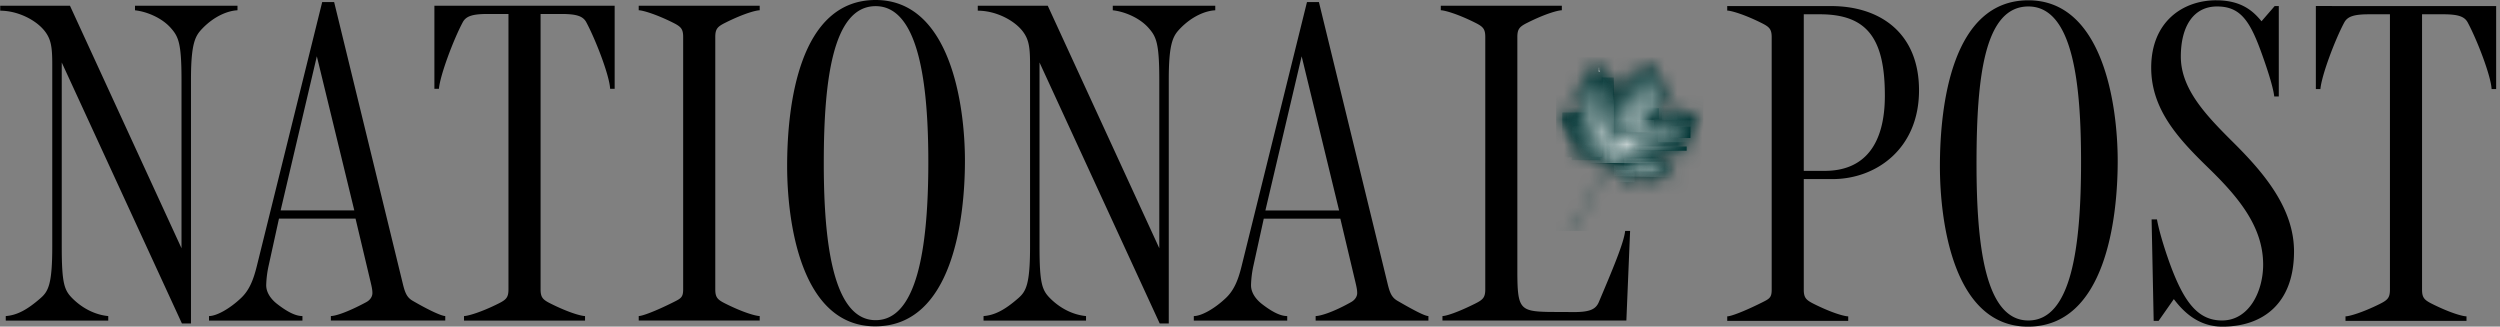 <svg xmlns="http://www.w3.org/2000/svg" width="199" height="26" fill="none" viewBox="0 0 199 26">
  <rect x="0" y="0" width="199" height="26" fill="#808080" stroke="none"/>
  <g clip-path="url(#national-post-a)">
    <path fill="currentColor" d="M198.694.483V7.09h-.362c-.065-1.113-1.18-3.957-1.901-5.3-.262-.49-.786-.654-1.998-.654h-1.638v21.918c0 .654.189.83.82 1.145 1.506.752 2.455.982 2.718.982v.36h-9.631v-.36c.293 0 1.341-.296 2.72-.982.63-.315.817-.49.817-1.145V1.137h-1.637c-1.211 0-1.735.164-1.999.654-.722 1.343-1.801 4.187-1.899 5.3h-.362V.48l14.352.002ZM176.412.024c2.065 0 2.981.916 3.605 1.669l1.048-1.211h.327V7.68h-.362c-.098-.884-.745-2.75-1.147-3.828-.883-2.355-1.67-3.337-3.407-3.337-1.866 0-2.882 1.57-2.882 3.99 0 2.586 2.009 4.68 4.182 6.838 2.437 2.421 4.828 5.235 4.828 8.67 0 4.188-2.523 5.987-5.7 5.987-1.966 0-3.147-1.243-3.867-2.191l-1.212 1.732h-.392l-.165-8.078h.427c.196 1.11.795 2.956 1.238 4.084 1.03 2.618 2.103 3.963 3.939 3.963 2.162 0 3.275-2.322 3.275-4.45 0-3.01-1.965-5.365-4.32-7.656-2.333-2.269-4.591-4.626-4.591-8.014 0-3.665 2.521-5.367 5.176-5.367v.001Zm-14.953 0c5.93 0 7.11 8.31 7.11 12.79 0 4.615-.983 13.186-7.14 13.186-5.966 0-7.012-8.408-7.012-12.759 0-4.842.95-13.217 7.042-13.217Zm0 .491c-3.502 0-4.115 5.643-4.128 12.327v.203c0 6.509.69 12.465 4.128 12.465 3.408 0 4.193-5.793 4.193-12.597 0-5.953-.557-12.398-4.193-12.398ZM145.745.483c3.929 0 7.009 2.159 7.009 6.706 0 4.678-3.44 7.066-6.879 7.066h-2.295v8.8c0 .654.188.83.819 1.145 1.507.752 2.458.982 2.719.982v.36h-9.631v-.36c.296 0 1.341-.393 2.719-1.08.632-.316.82-.392.82-1.047V2.97c0-.658-.188-.83-.82-1.145-1.376-.687-2.423-.982-2.719-.982v-.36h8.258Zm-.886.654h-1.279V13.6h1.67c3.18 0 4.785-2.126 4.785-5.986 0-4.514-1.377-6.477-5.176-6.477Zm-20.537-.68v.361c-.264 0-1.216.23-2.721.982-.632.314-.82.49-.82 1.145v18.758c.009 2.876.217 3.083 2.524 3.128l1.7.008c1.506.03 2.002-.186 2.262-.794 1.077-2.551 1.996-4.711 2.094-5.66h.395l-.297 7.132H114.82v-.36c.294 0 1.212-.294 2.588-.982.631-.314.82-.489.82-1.144V2.944c0-.655-.189-.83-.82-1.145-1.376-.688-2.424-.982-2.721-.982v-.36h9.635ZM104.986.164l5.473 22.442c.18.743.342 1.086.785 1.342 1.409.818 2.196 1.21 2.458 1.21v.36h-8.977v-.36c.327 0 1.31-.26 2.816-1.106.332-.186.492-.462.492-.724 0-.262-.063-.532-.13-.82l-1.212-5.104h-6.095l-.82 3.73a8.155 8.155 0 0 0-.195 1.572c0 .555.342 1.086.883 1.504.885.683 1.509.949 1.999.949v.36h-7.436v-.36c.59 0 1.63-.562 2.554-1.44.657-.622.982-1.448 1.246-2.518L104.036.163h.95Zm-1.374 4.318-2.886 12.269h5.866l-2.98-12.269ZM83.402.458l8.878 19.301V6.38c0-2.96-.24-3.458-.852-4.154-.72-.817-1.934-1.31-2.851-1.407v-.36h8.158v.36c-.753.034-1.834.459-2.784 1.44a4.036 4.036 0 0 0-.107.113l-.051.057c-.465.532-.749 1.22-.759 3.778v19.54h-.722L82.746 4.974v14.623c0 2.96.196 3.5.851 4.154.787.787 1.803 1.31 2.851 1.408v.36H78.29v-.36c.884-.065 1.704-.491 2.784-1.44.611-.537.918-1.129.918-4.089V5.103c0-1.374-.102-1.983-.588-2.616C80.748 1.635 79.306.852 77.83.85V.458h5.57ZM69.7 0c5.93 0 7.109 8.31 7.109 12.79 0 4.613-.983 13.186-7.142 13.186-5.963 0-7.011-8.408-7.011-12.759C62.657 8.374 63.607 0 69.7 0Zm0 .49c-3.47 0-4.115 6.125-4.127 12.341v.554l.003.366.004.366.007.366c.113 5.602.948 11.002 4.113 11.002 3.306 0 4.144-5.787 4.192-12.016l.002-.386v-.194c0-.237 0-.476-.003-.715l-.005-.36C73.802 6.186 72.996.49 69.701.49ZM60.472.458v.36c-.262 0-1.211.229-2.718.982-.632.314-.818.49-.818 1.145V23.03c0 .655.186.83.818 1.144 1.507.752 2.456.983 2.718.983v.36h-9.63v-.36c.293 0 1.341-.392 2.718-1.08.632-.316.82-.392.82-1.047V2.944c0-.655-.188-.83-.82-1.145-1.377-.687-2.425-.982-2.719-.982v-.36h9.631Zm-11.545 0v6.608h-.36c-.065-1.112-1.178-3.956-1.9-5.299-.264-.49-.788-.655-2-.655H43.03v21.92c0 .654.187.83.819 1.143 1.506.752 2.457.983 2.72.983v.36h-9.634v-.36c.296 0 1.344-.295 2.72-.983.633-.314.819-.489.819-1.144V1.112h-1.637c-1.213 0-1.736.165-2 .655-.72 1.343-1.801 4.188-1.899 5.3h-.36V.456h14.348ZM26.597.163l5.472 22.442c.18.743.342 1.086.787 1.342 1.409.818 2.325 1.21 2.587 1.21v.36h-9.106v-.36c.327 0 1.244-.26 2.817-1.106.335-.181.49-.462.49-.724 0-.262-.062-.532-.13-.82l-1.213-5.104h-6.095l-.819 3.73a8.07 8.07 0 0 0-.197 1.572c0 .555.344 1.086.887 1.504.883.683 1.506.949 1.997.949v.36h-7.437v-.36c.59 0 1.63-.562 2.555-1.44.657-.622.98-1.448 1.246-2.518L25.647.163h.949ZM25.22 4.481 22.338 16.75h5.865L25.22 4.48ZM5.57.458l8.878 19.301V6.38c0-2.96-.24-3.458-.852-4.153-.72-.817-1.934-1.31-2.85-1.407V.458h8.158v.36c-.753.033-1.836.458-2.785 1.44-.556.574-.906 1.11-.917 3.948v19.54h-.722L4.915 4.974v14.623c0 2.959.195 3.498.851 4.154.787.787 1.802 1.31 2.851 1.408v.36H.458v-.36c.884-.065 1.704-.491 2.785-1.44.612-.537.917-1.129.917-4.09V5.103c0-1.374-.102-1.983-.59-2.616C2.92 1.639 1.488.858.018.85V.458H5.57Z"/>
    <mask id="national-post-b" width="13" height="15" x="123" y="4" maskUnits="userSpaceOnUse" style="mask-type:alpha">
      <path fill="#fff" d="M126.956 4.56a.306.306 0 0 0 .053.152c.244.334.262.444.262.444s.082.288.278.404c.196.117.382.38.382.38.211.328.387 0 .433-.1l.009-.02.003-.008c.079.842.326 1.235.326 1.235-.141.142-.13.283-.13.283-.01.465.242.242.46-.01l.045-.054c.081-.096.153-.19.202-.248.186-.216.074-.38.074-.38.304-.206.223-1.035.223-1.035l.301.314c.158.16.399.008.451-.195.051-.202.173-.377.173-.377.134.304.748.084.748.084.275-.109.395-.539.395-.539l.018-.14c.141.227.153.522.153.522.058.652.554.888.554.888s-.279.024-.113.279c.165.254.234.513.234.513.149.527.469.368.469.368-.037.203-.285.449-.584.81-.298.361-.179.738-.179.738-.19.064-.215.254-.215.254-.079.9.706-.139.815-.316.11-.176.448-.374.448-.374-.076.087-.212.582.179.39.392-.192.79.062.79.062s.544.28.912.12c.369-.163.5-.063.5-.063-.129.034-.486.504-.763 1.08-.278.577.008.52.008.52s.036.117-.393.367c-.43.25-.328.752-.025.905.299.154.479.395.479.395-.182-.13-.617-.133-.885-.043-.134.045-.324.052-.536.053h-.186a4.96 4.96 0 0 0-.473.016c-.431.043-.673.368-.398.64.279.27.414.476.442.685.029.21.178.256.178.256.371.192.525.418.525.418-.443-.219-1.112-.023-1.619-.054-.506-.031-.499.664-.499.664-.199-.325-.536-.58-.767-.794-.228-.214-.801-.063-.424.355.33.369.357.632.359.693v.013s-.129-.345-.992-.58c-.86-.235-1.493-1.398-1.493-1.398-.6.351-1.038 1.72-1.084 1.867l-.004.013c-.251.87-1.073 2.041-1.191 2.164-.118.123-.427.516-.529.848-.102.332-.336.418-.336.418-.321-.088-.115-.37-.115-.37.491-.278 1.743-1.978 2.017-3.126.274-1.15 1.084-2.001 1.084-2.001s-.45.167-.747-.099c-.281-.252-.408-.227-.421-.223 0 0-.551-.04-1.002-.3-.451-.26-.898-.106-.898-.106s.302-.341.558-.358c.255-.018.416-.47.267-.53a1.733 1.733 0 0 1-.51-.359c-.129-.138-.547-.315-.547-.315.183-.117.221-.7-.261-1.156-.479-.455-.592-.94-.592-.94s.432.279.61.288a1 1 0 0 1 .358.103c.188-.083.374-.007.374-.007.26.103.58-.055.58-.055.106-.051.208-.297.017-.567-.172-.243-.187-.596-.188-.664v-.012c-.01-.434-.447-.926-.447-.926.345.276.619.167.619.167.471-.127.351-.586.3-.731l-.01-.028-.007-.017c.339-.037.66-.603.725-.963.066-.362.173-.586.173-.586Z"/>
    </mask>
    <g mask="url(#national-post-b)">
      <path fill="#currentColor" d="M127.257 5.607h.037v-.225h-.037v.225Z"/>
      <path fill="#033" d="M127.257 5.72h.075v-.15h-.075v.15Zm.226 5.112h.978V6.17h-.978v4.662Z"/>
      <path fill="#033" d="M124.358 12.523h3.163v-3.57h-3.163v3.57Z"/>
      <path fill="#033" d="M125.112 12.75h2.296v-2.707h-2.296v2.707Z"/>
      <path fill="#033" d="M125.79 12.186h.902v-.376h-.902v.376Z"/>
    </g>
    <mask id="national-post-c" width="4" height="2" x="129" y="9" maskUnits="userSpaceOnUse" style="mask-type:alpha">
      <path fill="#fff" d="M132.012 9.54c-.35.29-.64.578-1.063.743-.53.208-1.114.33-1.616.643-.012.007-.054.018-.028 0 .394-.274.832-.402 1.253-.574.217-.087.457-.148.665-.255.29-.145.523-.365.785-.556.001 0 .006-.003.004-.001Z"/>
    </mask>
    <g mask="url(#national-post-c)">
      <path fill="#033" d="M129.29 10.945h2.748V9.517h-2.748v1.428Z"/>
    </g>
    <mask id="national-post-d" width="3" height="2" x="129" y="9" maskUnits="userSpaceOnUse" style="mask-type:alpha">
      <path fill="#fff" d="M131.678 9.573c-.244.265-.592.44-.932.55-.399.129-.859.2-1.212.43-.022.013-.101-.001-.07-.037.284-.298.66-.381 1.045-.479.393-.098.833-.226 1.162-.464.001-.002.007 0 .007 0Z"/>
    </mask>
    <g mask="url(#national-post-d)">
      <path fill="#033" d="M129.44 10.569h2.259V9.555h-2.259v1.015-.001Z"/>
    </g>
    <mask id="national-post-e" width="2" height="2" x="132" y="8" maskUnits="userSpaceOnUse" style="mask-type:alpha">
      <path fill="#fff" d="M133.523 8.956c-.287.306-.769.407-1.131.587-.018.01-.08-.002-.047-.026.36-.258.79-.353 1.176-.561h.002Z"/>
    </mask>
    <g mask="url(#national-post-e)">
      <path fill="#033" d="M132.339 9.555h1.205V8.95h-1.205v.604Z"/>
    </g>
    <mask id="f" width="2" height="1" x="133" y="10" maskUnits="userSpaceOnUse" style="mask-type:alpha">
      <path fill="#fff" d="M134.544 10.087a9.213 9.213 0 0 1-1.044.701c.199-.019.395.013.595.05.037.006-.003.03-.023.029-.253-.02-.495-.047-.741.018l-.132.038-.036.009c-.126.03-.221.044.126-.102.448-.19.833-.5 1.254-.743h.001Z"/>
    </mask>
    <g mask="url(#national-post-f)">
      <path fill="#033" d="M133.017 10.983h1.543v-.903h-1.543v.903Z"/>
    </g>
    <mask id="national-post-g" width="2" height="2" x="131" y="7" maskUnits="userSpaceOnUse" style="mask-type:alpha">
      <path fill="#fff" d="M132.364 7.136s.006.002.001.002c-.242.038-.408.52-.494.705-.11.236-.204.49-.347.709-.006.008-.041.006-.037-.002.171-.3.28-.632.446-.936.089-.158.221-.453.431-.478Z"/>
    </mask>
    <g mask="url(#national-post-g)">
      <path fill="#033" d="M131.473 8.577h.903V7.109h-.903v1.468Z"/>
    </g>
    <mask id="h" width="2" height="2" x="131" y="8" maskUnits="userSpaceOnUse" style="mask-type:alpha">
      <path fill="#fff" d="M132.009 8.636c.006 0 0 .003-.003.004-.173.053-.347.36-.477.485a1.68 1.68 0 0 1-.445.317c-.014.006-.04.003-.016-.01.294-.167.526-.41.746-.665a.345.345 0 0 1 .195-.131Z"/>
    </mask>
    <g mask="url(#national-post-h)">
      <path fill="#033" d="M131.059 9.479h.979v-.864h-.979v.864Z"/>
    </g>
    <mask id="national-post-i" width="2" height="2" x="127" y="6" maskUnits="userSpaceOnUse" style="mask-type:alpha">
      <path fill="#fff" d="M127.616 6.023c-.035.346.395.74.523 1.01.132.284.218.579.237.917.002.029-.02.074-.029.028-.082-.596-.35-1.09-.648-1.557a.525.525 0 0 1-.087-.403c.002-.01.004 0 .004.005Z"/>
    </mask>
    <g mask="url(#national-post-i)">
      <path fill="#033" d="M127.596 8.014h.791V5.982h-.791v2.032Z"/>
    </g>
    <mask id="j" width="5" height="1" x="130" y="11" maskUnits="userSpaceOnUse" style="mask-type:alpha">
      <path fill="#fff" d="m132.01 11.758.921.098c.433.048.877.112 1.296-.046.008-.004.01 0 0 .004-.578.236-1.22.175-1.829.137-.364-.021-.728-.073-1.093-.083-.361-.01-.709.037-1.065.09-.047.008-.078-.044-.029-.07.546-.288 1.208-.192 1.799-.13Z"/>
    </mask>
    <g mask="url(#national-post-j)">
      <path fill="#033" d="M130.155 11.998h4.103v-.338h-4.103v.338Z"/>
    </g>
    <mask id="national-post-k" width="4" height="1" x="129" y="12" maskUnits="userSpaceOnUse" style="mask-type:alpha">
      <path fill="#fff" d="M131.366 12.16c.395.053.777.008 1.162-.066-.133.03-.265.065-.386.086a4.081 4.081 0 0 1-.886.033 2.78 2.78 0 0 0-1.084.126c-.295.094-.584.207-.892.25-.043.006-.057-.033-.018-.052a4.302 4.302 0 0 1 1.185-.418c.314-.064.606 0 .919.04v.001Z"/>
    </mask>
    <g mask="url(#national-post-k)">
      <path fill="#033" d="M129.215 12.6h3.313v-.527h-3.313v.527Z"/>
    </g>
    <mask id="national-post-l" width="12" height="10" x="124" y="4" maskUnits="userSpaceOnUse" style="mask-type:alpha">
      <path fill="#fff" d="M127.027 4.999c.045.701.087 1.411.272 2.093.177.669.322 1.343.384 2.033.031.365.041.728.094 1.089.017.134.037.266.056.4a.759.759 0 0 1 .048.079l.046.09c-.034-.265-.071-.53-.094-.793-.029-.338-.033-.678-.067-1.015-.069-.692-.231-1.352-.398-2.024a9.49 9.49 0 0 1-.252-1.799c0-.002.005-.003.005-.003a9.59 9.59 0 0 0 .31 1.936c.182.668.325 1.343.385 2.033.031.364.041.727.094 1.09.035.253.075.506.11.76.075.159.142.32.195.486a3.905 3.905 0 0 0-.036-.404c-.031-.23-.07-.456-.067-.69l.002-.152a4.516 4.516 0 0 1-.12-.394 2.596 2.596 0 0 1-.038-.747c.041-.629-.138-1.324-.342-1.914-.1-.284-.215-.57-.262-.869-.031-.195-.042-.392-.053-.586.014.222.044.446.091.661.038.174.092.343.149.511l.118.334.056.17c.17.544.292 1.136.331 1.704.016.239.038.478.068.715l-.001-.052-.003-.053c.014.082.022.164.024.246.043.282.141.548.19.829.07.386.095.775.107 1.166.041-.311.058-.61.115-.921.074-.398.093-.765.085-1.167-.015-.675.077-1.356.141-2.027 0-.002.005-.002.005-.001-.01.215.047.41.063.622.013.175.01.35-.008.524-.038.363-.089.721-.108 1.085a6.239 6.239 0 0 1-.117.882c-.072.358-.085.842-.16 1.204.067-.209.128-.42.209-.626l.029-.067c.003-.013.004-.024.008-.034.023-.32.14-.706.204-1.014.071-.32.089-.65.054-.976-.061-.577-.049-1.135.114-1.695l.005-.002c-.084.295-.137.6-.139.908-.002.333.054.652.082.983.042.473-.077.965-.194 1.433.071-.167.157-.356.233-.534l.001-.009.026-.057a2.61 2.61 0 0 0 .127-.351c.068-.298-.01-.572-.042-.867-.071-.65.01-1.265.127-1.902h.011c-.148.61-.148 1.283-.084 1.905l.011.1.029-.129c.032-.13.073-.267.116-.403l.046-.135c.064-.471.047-.963.213-1.408.194-.532.557-.983.876-1.446-.286.465-.626.917-.796 1.444-.121.376-.147.77-.207 1.158.028-.073.053-.146.08-.214.128-.352.246-.707.411-1.044.236-.49.506-1.107.967-1.423.002 0 .01-.003.005 0-.35.26-.537.684-.723 1.068-.124.264-.242.532-.353.802-.142.336-.256.894-.371 1.4.239-.52.543-1.01.737-1.55.119-.333.217-.67.401-.977.169-.28.353-.55.507-.84h.003c-.132.315-.333.594-.487.9-.158.316-.237.656-.36.985a8.132 8.132 0 0 1-.455.95l-.202.372c-.067.125-.133.249-.195.374-.045.2-.104.398-.177.59-.002.005-.006-.009-.013-.033l.001.065c0 .065-.004.13-.017.195l-.015.065-.047.149c.035-.046.074-.09.115-.13.103-.348.202-.703.355-1.024.199-.422.5-.778.688-1.207.351-.802.581-1.67 1.097-2.39h.008c-.503.742-.617 1.628-.955 2.442-.172.42-.422.77-.684 1.137-.194.27-.308.583-.416.897l.11-.191c.223-.38.47-.738.745-1.082l.14-.17c.02-.037.039-.075.061-.112a7.22 7.22 0 0 0 .703-1.66c.144-.514.26-1.026.548-1.48.001-.003.01 0 .009 0-.307.452-.353 1.035-.461 1.556a5.444 5.444 0 0 1-.606 1.586c-.155.27-.284.552-.449.815a3.34 3.34 0 0 1-.235.321l-.074.126c.032-.021-.026.08.005.058.232-.339.552-.799.764-1.152.208-.344.457-.69.599-1.068a4.55 4.55 0 0 0 .242-1.086c.034-.287.073-.59.258-.823h.002c-.228.325-.173.748-.239 1.123-.058.334-.126.678-.284.984-.199.394-.429.78-.658 1.157a9.45 9.45 0 0 1-.376.587l.113-.088c.037-.03.074-.06.109-.092l.104-.095c.308-.41.575-.85.798-1.313.159-.319.251-.638.319-.985.06-.313.136-.61.31-.88.002-.007.024-.011.022-.007-.173.313-.185.681-.232 1.027-.043.34-.146.67-.304.974a5.343 5.343 0 0 1-.361.598c-.222.339-.474.675-.771.94-.186.165-.394.3-.593.449a.713.713 0 0 0-.03.055 5.05 5.05 0 0 1 .293-.16c.126-.064.013-.004.15-.072.646-.425.896-1.066 1.201-1.546.176-.27.318-.546.454-.837.124-.267.294-.51.422-.775h.007c-.215.58-.42 1.17-.747 1.697-.269.429-.516.874-.874 1.228.111-.06.222-.123.324-.193a2.5 2.5 0 0 0 .368-.395c.145-.198.275-.412.414-.618a3.16 3.16 0 0 1 .424-.538c.164-.15.408-.224.546-.395l.008-.002c-.087.188-.269.265-.408.409-.224.235-.375.51-.554.776a3.568 3.568 0 0 1-.467.548c-.226.26-.529.465-.813.64-.099.061-.2.119-.303.173.156-.058.319-.104.477-.16.16-.058.343-.09.498-.164.207-.102.356-.274.534-.418h.002l-.055.056c-.187.186-.35.367-.596.47l-.076.03c-.345.117-.734.172-1.061.336a2.73 2.73 0 0 0-.343.229c-.156.29-.312.582-.465.875-.052.102-.1.201-.149.3.655-.6 1.562-.857 2.313-1.312.363-.218.757-.355 1.147-.516.433-.18.853-.396 1.285-.58.005 0 .022 0 .014.004-.405.176-.791.391-1.195.565-.454.195-.91.358-1.317.64-.708.487-1.48.848-2.214 1.288a.08.08 0 0 1-.072-.006 4.333 4.333 0 0 0-.114.268c.741-.608 1.562-1.066 2.441-1.458.5-.225 1.022-.391 1.524-.613.472-.21.929-.457 1.404-.666h.005c-.464.216-.908.473-1.376.683-.473.21-.961.38-1.42.627-.263.144-.528.29-.793.438.206-.086.414-.168.617-.26.01-.004.013 0 .002.004-.351.168-.694.36-1.029.56l-.09.055.086-.044c.414-.243.844-.46 1.279-.645.499-.213 1.025-.377 1.517-.606.5-.232.957-.55 1.463-.77h.003c-.434.226-.834.517-1.265.75-.505.271-1.061.454-1.59.675a8.268 8.268 0 0 0-1.495.821c-.169.115-.335.239-.502.36l-.07.059.098-.06s.003-.002.007-.002c.132-.093.266-.18.407-.26.464-.265.971-.445 1.45-.681.512-.254 1.021-.5 1.551-.716.556-.226 1.11-.458 1.617-.784 0 0 .006-.002.004 0-.455.302-.946.54-1.436.777-.517.248-1.013.524-1.52.788a12.526 12.526 0 0 1-.984.47c-.058.045-.12.088-.177.13.308-.166.63-.279.967-.397.261-.118.533-.215.799-.325.08-.032.16-.067.24-.102.102-.05.202-.102.301-.157-.05.03-.099.058-.146.088.234-.107.469-.219.701-.334.195-.095.384-.209.57-.325l.279-.178c.324-.207.653-.408 1.014-.534.001 0 .003-.002 0 0-.311.12-.589.299-.863.486l-.233.161c-.281.194-.572.372-.869.54-.325.186-.643.382-.99.526-.245.102-.492.195-.732.306.806.06 1.61.17 2.414.088.033-.005-.007.033-.021.038-.895.21-1.809.072-2.714.021a.082.082 0 0 1-.056-.027 5.226 5.226 0 0 0-.607.288c.307-.116.633-.114.957-.095l.196.013a10.15 10.15 0 0 0 1.717-.02c-.46.054-.933.062-1.396.054-.496-.01-.981-.074-1.468.07a.058.058 0 0 1-.032-.007l-.046.025c-.382.235-.75.464-1.16.65a7.47 7.47 0 0 0-.808.41c.278-.1.558-.141.857-.192.318-.057.639-.173.964-.19.336-.021.667.038 1.001.027.328-.01.656-.09.985-.066 0 0-.004.005-.007.005-.345.002-.653.125-.991.167-.306.037-.615-.002-.923.022-.335.028-.657.142-.991.199-.357.06-.719.102-1.076.167a.036.036 0 0 1-.025-.003 2.218 2.218 0 0 0-.122.087c-.047.037-.132.014-.139-.053a.87.87 0 0 1-.001-.072c-.106.008-.165-.093-.195-.234-.345-.674-.88-1.188-1.356-1.775-.526-.65-1.182-1.172-1.729-1.802h.003c.593.667 1.283 1.236 1.879 1.9.334.37.773.723 1.066 1.152-.182-.383-.429-.843-.579-1.002-.188-.197-.402-.37-.592-.567-.428-.447-.886-.895-1.271-1.381h.004c.416.447.918.798 1.345 1.236.341.353.916 1.17 1.198 1.79a5.805 5.805 0 0 1-.043-.292c-.294-.517-.554-1.056-.948-1.509-.222-.256-.463-.451-.729-.666-.198-.157-.373-.337-.469-.575l.001-.002c.17.317.498.458.783.652.226.154.403.344.565.566.298.407.53.864.75 1.319-.086-.543-.258-1.03-.643-1.449-.353-.38-.886-.665-1.13-1.132l.004-.002c.172.276.442.438.7.623l.18.13c-.27-.404-.623-.962-.75-1.335-.154-.454-.146-.938-.356-1.374l.003-.001c.129.2.198.426.26.656l.061.23c.042.153.088.303.154.446.166.36.464.947.904 1.59.064.055.129.112.188.17a3.383 3.383 0 0 0-.306-.591c-.239-.363-.468-.704-.616-1.117-.125-.343-.256-.735-.207-1.107.047-.357.209-.695.161-1.062 0-.002.01-.002.01 0 .032.38-.052.749-.038 1.128.013.393.132.782.287 1.142.175.404.46.724.66 1.11.025.048.048.1.071.15-.007-.045-.01-.091-.015-.14-.003-.034-.004-.068-.006-.103-.316-.632-.698-1.475-.764-1.813-.059-.299-.025-.61-.009-.912a19.6 19.6 0 0 0 .034-.876l.006-.001c.022.578-.032 1.188.075 1.76.095.5.342 1.085.569 1.536l.087.19-.001-.292c-.284-.734-.57-1.577-.567-1.94.004-.267.035-.532.023-.8-.011-.253-.036-.504-.058-.756.072.503.086.99.086 1.497.001.48.176.935.315 1.389l.201.551a7.462 7.462 0 0 0-.011-.518l-.112-.457-.046-.19c-.122-.51-.233-1.017-.24-1.252-.013-.464.048-.931.001-1.393.064.482-.007.98.112 1.456.058.233.116.472.156.713.093.285.192.566.245.859.073.412.034.829.061 1.243l.003.023c.003.043.005.087.011.131.006.065.018.13.031.192l.144.32.112.175c-.02-.161-.038-.323-.054-.484-.028-.338-.033-.678-.067-1.015-.069-.695-.244-1.351-.394-2.031-.144-.64-.18-1.296-.214-1.952h.004v-.001Zm1.12 5.3c.001.045.002.09.009.136.029.25.112.49.149.74.034.227.069.514.046.782.018.102.027.204.015.302l.013.059c.016-.039.028-.08.043-.119-.011-.507-.023-1.018-.153-1.51a4.824 4.824 0 0 0-.122-.39Zm2.158-1.581c-.244.358-.459.74-.661 1.125l.027-.018.026-.017c.14-.202.285-.395.392-.624.072-.156.142-.312.216-.466Z"/>
    </mask>
    <g mask="url(#national-post-l)">
      <path fill="#033" d="M124.735 13.05h10.502V4.966h-10.502v8.082Z"/>
    </g>
    <mask id="national-post-m" width="6" height="3" x="128" y="12" maskUnits="userSpaceOnUse" style="mask-type:alpha">
      <path fill="#fff" d="M129.415 12.94c.403.036.771.151 1.149.286.219.076.436.153.665.186.177.025.357.04.533.079.183.04.327.134.49.216.235.118.486.204.736.28.028.009.003.018-.015.015-.416-.105-.805-.296-1.231-.354l-.189-.024c.359.106.705.25 1.032.433.038.02-.022.06-.046.055-.357-.069-.675-.229-1.021-.325-.192-.056-.386-.078-.581-.123-.201-.046-.39-.116-.586-.185-.389-.142-.781-.185-1.192-.216-.299-.022-.605-.046-.883-.162 0 0 .001-.002.003-.002.341.107.69.129 1.044.144.373.017.728.064 1.091.147.098.024.2.044.3.063l-.008-.003c-.385-.14-.757-.295-1.161-.373a3.97 3.97 0 0 0-1.316-.056.083.083 0 0 1-.009-.004 4.195 4.195 0 0 1 1.195-.076Z"/>
    </mask>
    <g mask="url(#national-post-m)">
      <path fill="#033" d="M128.198 14.141h4.819v-1.24h-4.819v1.24Z"/>
    </g>
    <mask id="national-post-n" width="4" height="2" x="129" y="12" maskUnits="userSpaceOnUse" style="mask-type:alpha">
      <path fill="#fff" d="M132.15 12.79s-.007.002-.008 0c-.112-.145-.308-.068-.459-.057a5.236 5.236 0 0 1-.469.016 13.872 13.872 0 0 1-.351-.012c.071.01.142.022.212.037.191.042.371.095.544.188.268.142.544.325.865.273.001 0 .008 0 .004.002-.456.1-.885-.217-1.319-.296-.401-.072-.811-.068-1.219-.077.073.007.146.016.221.03.288.047.562.12.838.21.615.205 1.236.397 1.859.58l-.011.001c-.631-.161-1.272-.26-1.897-.446-.546-.16-1.105-.214-1.647-.391-.024-.009-.004-.022.013-.026-.009-.016-.001-.04.029-.04.296-.033.598-.066.902-.073.009-.002.015-.002.02-.002h.02c.085 0 .172 0 .256.004.328-.012.681-.027.918-.024.179.004.561-.091.679.102Z"/>
    </mask>
    <g mask="url(#national-post-n)">
      <path fill="#033" d="M129.289 13.689h3.613v-1.051h-3.613v1.052-.001Z"/>
    </g>
    <mask id="national-post-o" width="5" height="2" x="128" y="13" maskUnits="userSpaceOnUse" style="mask-type:alpha">
      <path fill="#fff" d="M128.533 13.238c.665.076 1.351.123 1.988.344.52.178 1.003.472 1.573.448.002 0-.006.007-.009.007-.589.035-1.176-.227-1.738-.372a7.445 7.445 0 0 0-1.056-.182c-.281-.03-.577-.018-.821-.181-.04-.027.041-.066.063-.064Z"/>
    </mask>
    <g mask="url(#national-post-o)">
      <path fill="#033" d="M128.462 14.065h3.651v-.827h-3.651v.827Z"/>
    </g>
    <mask id="p" width="2" height="1" x="128" y="13" maskUnits="userSpaceOnUse" style="mask-type:alpha">
      <path fill="#fff" d="M128.361 13.292c.22.25.53.364.86.388.26.018.509.002.76.087.049.015-.012.053-.035.055-.502.028-1.185-.078-1.54-.473l-.046-.056.001-.001Z"/>
    </mask>
    <g mask="url(#p)">
      <path fill="#033" d="M128.349 13.84h1.657v-.564h-1.657v.564Z"/>
    </g>
    <mask id="q" width="3" height="2" x="128" y="13" maskUnits="userSpaceOnUse" style="mask-type:alpha">
      <path fill="#fff" d="M128.652 13.605c.134.149.311.176.493.2l.11.013c.055.007.109.016.162.03.244.06.398.23.569.402.037.037-.045.078-.074.065-.16-.068-.246-.202-.393-.284-.129-.071-.265-.08-.402-.122a1.26 1.26 0 0 1-.28-.114c.233.439.88.463 1.262.72.037.023-.037.046-.058.038-.391-.156-1.065-.313-1.217-.766a.52.52 0 0 1-.179-.18c-.001 0 .007-.004.007-.002Z"/>
    </mask>
    <g mask="url(#q)">
      <path fill="#033" d="M128.613 14.553h1.505v-.977h-1.505v.977Z"/>
    </g>
    <mask id="r" width="3" height="4" x="128" y="9" maskUnits="userSpaceOnUse" style="mask-type:alpha">
      <path fill="#fff" d="m128.526 12.3-.003.01c-.064.24-.148.47-.341.568l.344-.579Zm1.768-3.297-1.768 3.296.015-.053c.039-.154.074-.305.13-.424.451-.968 1.056-1.922 1.623-2.82Z"/>
    </mask>
    <g mask="url(#r)">
      <path fill="#033" d="M128.16 12.9h2.146V8.99h-2.146v3.91Z"/>
    </g>
    <mask id="s" width="4" height="6" x="127" y="8" maskUnits="userSpaceOnUse" style="mask-type:alpha">
      <path fill="#fff" d="M130.814 8.227a3.91 3.91 0 0 1-.173.321c-.129.214-.243.44-.379.647-.176.267-.372.52-.482.821-.09.243-.163.492-.27.727-.214.471-.615.82-.867 1.27a2.21 2.21 0 0 0-.128.28l-.057.144c-.086.217-.184.426-.375.56-.044.028-.223-.065-.193-.122.116-.205.254-.285.362-.494.114-.213.223-.43.349-.638.123-.204.285-.384.435-.568.161-.2.284-.404.393-.635.214-.453.44-.9.724-1.314.24-.346.492-.682.677-1.058l.042-.094.011-.011.009-.012.003-.002c.024-.014-.063.143-.081.178Z"/>
    </mask>
    <g mask="url(#s)">
      <path fill="#033" d="M127.859 13.013h3.05v-5h-3.05v5Z"/>
    </g>
    <mask id="t" width="7" height="4" x="127" y="10" maskUnits="userSpaceOnUse" style="mask-type:alpha">
      <path fill="#fff" d="M133.765 10.427c-.993.417-2.029.742-3 1.21-.475.23-.924.508-1.401.74-.256.124-.518.248-.768.388-.184.102-.359.234-.56.306-.053.02-.11-.035-.068-.082.181-.197.44-.32.674-.442.22-.114.443-.222.666-.331.475-.231.924-.51 1.403-.73.981-.452 2.045-.663 3.043-1.061.004 0 .019 0 .011.002Z"/>
    </mask>
    <g mask="url(#t)">
      <path fill="#033" d="M127.935 13.089h5.835v-2.67h-5.835v2.669Z"/>
    </g>
    <mask id="u" width="2" height="4" x="127" y="9" maskUnits="userSpaceOnUse" style="mask-type:alpha">
      <path fill="#fff" d="m127.562 10.108.014.03c.134.301.248.59.348.891.11.333.184.7.206 1.05.01.185.067.632-.128.74-.027.014-.09.143-.093.105-.015-.13.052-.397.059-.531.009-.18.003-.36-.019-.539a9.58 9.58 0 0 0-.164-.906c-.066-.292-.124-.55-.222-.837l-.001-.003Zm-.488-1.05.022.049c.208.368.343.66.439.926l.027.074-.046-.1a17.968 17.968 0 0 0-.341-.693l-.079-.15-.022-.106Z"/>
    </mask>
    <g mask="url(#u)">
      <path fill="#033" d="M127.068 12.938h1.092v-3.91h-1.092v3.91Z"/>
    </g>
    <mask id="v" width="3" height="3" x="132" y="9" maskUnits="userSpaceOnUse" style="mask-type:alpha">
      <path fill="#fff" d="M134.855 9.629c-.582.545-1.921 1.181-2.569 1.588-.007.002-.015.007-.025.009.463.063.967-.202 1.404-.182.117.006.119.042.238.107.007.003-.004.002-.006 0-.255-.114-.665.116-.906.146a1.91 1.91 0 0 1-.76-.047c-.019-.005-.224-.005-.205-.005.004-.005.007-.012.018-.019.777-.446 2.113-1.14 2.809-1.595l.002-.002Z"/>
    </mask>
    <g mask="url(#v)">
      <path fill="#033" d="M132 11.32h2.861V9.63H132v1.692Z"/>
    </g>
    <mask id="w" width="13" height="15" x="123" y="4" maskUnits="userSpaceOnUse" style="mask-type:alpha">
      <path fill="#fff" d="M126.96 4.58c.011.1.054.15.054.15.243.332.259.44.259.44s.082.286.278.402c.195.116.378.378.378.378.21.325.385 0 .431-.1l.008-.021.004-.007c.079.836.323 1.228.323 1.228-.138.14-.131.28-.131.28-.011.669.52-.092.705-.31.184-.215.073-.378.073-.378.303-.205.222-1.027.222-1.027l.298.31c.158.16.397.01.449-.192.043-.172.139-.325.165-.366l.007-.009c.133.302.743.084.743.084.274-.109.391-.536.391-.536l.019-.137c.14.224.154.517.154.517.056.648.546.882.546.882s-.274.023-.11.276c.163.253.234.51.234.51.146.524.465.366.465.366-.037.202-.284.446-.581.804-.296.359-.176.734-.176.734a.322.322 0 0 0-.215.252c-.078.895.702-.137.81-.313.108-.177.444-.372.444-.372-.073.087-.21.578.179.387.388-.192.785.06.785.06s.538.28.904.12c.366-.16.497-.063.497-.063-.129.036-.483.502-.758 1.075-.275.572.007.516.007.516s.038.117-.389.364c-.427.248-.325.748-.025.899.297.152.476.393.476.393-.181-.128-.612-.133-.879-.043-.267.09-.759.026-1.187.068-.429.042-.669.366-.395.635.276.27.409.473.438.68.029.21.177.255.177.255.369.191.521.416.521.416-.438-.217-1.106-.023-1.607-.054-.465-.028-.494.561-.496.648l-.001.011c-.196-.322-.533-.576-.759-.789-.227-.212-.797-.062-.423.355.328.365.356.628.357.687v.013s-.13-.343-.985-.576c-.856-.234-1.484-1.388-1.484-1.388-.595.348-1.031 1.709-1.076 1.854l-.004.012c-.248.867-1.067 2.028-1.184 2.15-.117.123-.423.514-.524.843-.103.329-.335.415-.335.415-.318-.088-.114-.368-.114-.368.488-.276 1.731-1.963 2.004-3.105.272-1.143 1.076-1.987 1.076-1.987s-.445.166-.742-.099c-.279-.25-.405-.225-.417-.222-.001 0-.548-.04-.997-.298-.448-.258-.893-.105-.893-.105s.302-.338.555-.355c.254-.02.413-.469.265-.528a1.71 1.71 0 0 1-.505-.356c-.128-.136-.544-.312-.544-.312.183-.117.22-.696-.258-1.15-.478-.451-.589-.931-.589-.931s.427.275.606.285a.993.993 0 0 1 .356.103c.187-.083.373-.007.373-.007.255.102.575-.056.575-.056.104-.05.205-.294.016-.561-.17-.242-.185-.594-.187-.661v-.012c-.008-.431-.443-.92-.443-.92.34.275.615.166.615.166.557-.15.28-.77.28-.77.335-.037.657-.6.721-.959.065-.358.17-.58.17-.58Z"/>
    </mask>
    <g mask="url(#w)">
      <path fill="#033" d="M123.869 18.389h11.708V4.556h-11.708v13.833Z"/>
      <path fill="#fff" d="M127.257 5.646h.037v-.263h-.037v.263Z"/>
      <path fill="#fff" d="M127.257 5.72h.075v-.112h-.075v.113Z"/>
    </g>
    <mask id="x" width="2" height="5" x="127" y="6" maskUnits="userSpaceOnUse" style="mask-type:alpha">
      <path fill="#fff" d="M127.513 6.197c.04.208.107.408.21.595.09.162.199.315.264.49.06.162.071.342.11.51l.041.155.097.306c.015.05.03.102.042.154.09.398.017.755-.012 1.154-.031.422.082.832.187 1.236 0 .001-.01.002-.011 0-.123-.388-.29-.823-.266-1.236.026-.446.095-.84-.026-1.282-.051-.185-.104-.364-.126-.553-.021-.188-.034-.392-.122-.563-.163-.323-.334-.6-.39-.966h.002Z"/>
    </mask>
    <g mask="url(#x)">
      <path fill="#fff" d="M127.483 10.832h.978V6.171h-.978v4.661Z"/>
    </g>
    <mask id="y" width="4" height="5" x="124" y="8" maskUnits="userSpaceOnUse" style="mask-type:alpha">
      <path fill="#fff" d="M124.411 8.954c.196.378.56.594.849.893.271.282.468.622.726.914.495.563 1.185 1.01 1.534 1.686.016.031-.058.059-.078.038a17.54 17.54 0 0 0-.831-.861c-.278-.266-.568-.53-.791-.843-.242-.338-.398-.734-.699-1.03-.259-.254-.55-.464-.713-.796h.003Z"/>
    </mask>
    <g mask="url(#y)">
      <path fill="#fff" d="M124.396 12.486h3.124V8.951h-3.124v3.535Z"/>
    </g>
    <mask id="z" width="3" height="3" x="125" y="10" maskUnits="userSpaceOnUse" style="mask-type:alpha">
      <path fill="#fff" d="M125.159 10.053c.204.54.674.857 1.036 1.284.392.461.72.962 1.184 1.358.005.005-.024.012-.031.006a2.719 2.719 0 0 1-.251-.217.058.058 0 0 1-.032.007c-.258-.02-.449-.158-.673-.271-.272-.14-.743-.314-1.033-.15h-.006c.206-.135.501-.055.723-.014.252.046.488.142.719.249l.231.108c-.32-.33-.576-.721-.884-1.066-.363-.405-.829-.752-.987-1.294h.004Z"/>
    </mask>
    <g mask="url(#z)">
      <path fill="#fff" d="M125.149 12.712h2.259v-2.67h-2.259v2.67Z"/>
    </g>
    <mask id="A" width="2" height="2" x="125" y="11" maskUnits="userSpaceOnUse" style="mask-type:alpha">
      <path fill="#fff" d="M125.821 11.815c.311.013.592.122.84.308.012.009-.025.029-.034.023a2.315 2.315 0 0 0-.81-.329l.004-.002Z"/>
    </mask>
    <g mask="url(#A)">
      <path fill="#fff" d="M125.789 12.148h.903v-.338h-.903v.338Z"/>
    </g>
    <mask id="B" width="3" height="2" x="129" y="9" maskUnits="userSpaceOnUse" style="mask-type:alpha">
      <path fill="#fff" d="M131.984 9.525c-.347.288-.634.573-1.054.739-.528.207-1.109.327-1.608.638-.011.007-.052.017-.025-.001.389-.27.825-.399 1.242-.569.216-.087.452-.146.662-.252.287-.145.52-.363.779-.553l.004-.002Z"/>
    </mask>
    <g mask="url(#B)">
      <path fill="#fff" d="M129.29 10.946H132V9.518h-2.71v1.428Z"/>
    </g>
    <mask id="C" width="3" height="2" x="129" y="9" maskUnits="userSpaceOnUse" style="mask-type:alpha">
      <path fill="#fff" d="M131.649 9.557c-.24.264-.586.439-.924.547-.396.129-.851.2-1.204.428-.022.013-.1-.002-.068-.036.28-.297.655-.38 1.037-.476.389-.098.828-.226 1.155-.462h.007-.003v-.001Z"/>
    </mask>
    <g mask="url(#C)">
      <path fill="#fff" d="M129.44 10.531h2.221v-.977h-2.221v.977Z"/>
    </g>
    <mask id="D" width="2" height="2" x="132" y="8" maskUnits="userSpaceOnUse" style="mask-type:alpha">
      <path fill="#fff" d="M133.484 8.945c-.283.304-.763.404-1.123.583-.018.009-.08-.002-.047-.026.358-.257.785-.35 1.169-.557h.001Z"/>
    </mask>
    <g mask="url(#D)">
      <path fill="#fff" d="M132.301 9.555h1.205v-.64h-1.205v.64Z"/>
    </g>
    <mask id="E" width="2" height="1" x="133" y="10" maskUnits="userSpaceOnUse" style="mask-type:alpha">
      <path fill="#fff" d="M134.499 10.07a9.033 9.033 0 0 1-1.037.694 2.15 2.15 0 0 1 .59.05c.037.006-.003.03-.022.028-.25-.019-.492-.046-.738.02-.038.01-.581.172-.04-.056.447-.188.827-.496 1.244-.737h.003Z"/>
    </mask>
    <g mask="url(#E)">
      <path fill="#fff" d="M132.979 10.945h1.544v-.902h-1.544v.902Z"/>
    </g>
    <mask id="F" width="2" height="2" x="131" y="7" maskUnits="userSpaceOnUse" style="mask-type:alpha">
      <path fill="#fff" d="M132.333 7.138c.002 0 .005 0 .001.002-.241.037-.405.515-.492.7-.108.235-.202.486-.344.704-.005.008-.041.007-.035-.001.167-.3.277-.63.443-.93.088-.157.218-.451.427-.474v-.001Z"/>
    </mask>
    <g mask="url(#F)">
      <path fill="#fff" d="M131.436 8.577h.903V7.11h-.903v1.467Z"/>
    </g>
    <mask id="G" width="1" height="2" x="131" y="8" maskUnits="userSpaceOnUse" style="mask-type:alpha">
      <path fill="#fff" d="M131.982 8.628c.004 0-.001.003-.003.003-.174.053-.347.36-.474.483-.13.128-.279.234-.443.314-.015.006-.039.003-.015-.01.29-.167.522-.408.739-.66a.345.345 0 0 1 .196-.13Z"/>
    </mask>
    <g mask="url(#G)">
      <path fill="#fff" d="M131.021 9.442H132v-.827h-.979v.827Z"/>
    </g>
    <mask id="H" width="2" height="2" x="127" y="6" maskUnits="userSpaceOnUse" style="mask-type:alpha">
      <path fill="#fff" d="M127.617 6.031c-.035.344.391.736.518 1.005.132.28.217.574.238.91 0 .028-.023.074-.029.027-.081-.591-.348-1.082-.644-1.546a.518.518 0 0 1-.087-.4c.002-.01.004 0 .004.004Z"/>
    </mask>
    <g mask="url(#H)">
      <path fill="#fff" d="M127.596 8.014h.791V6.021h-.791v1.993Z"/>
    </g>
    <mask id="I" width="5" height="1" x="130" y="11" maskUnits="userSpaceOnUse" style="mask-type:alpha">
      <path fill="#fff" d="M131.982 11.727c.304.033.609.063.913.098.431.046.873.111 1.289-.046.007-.002.009 0 .001.004-.575.235-1.214.173-1.817.138-.363-.023-.724-.075-1.086-.084-.359-.011-.705.037-1.06.09-.046.008-.076-.044-.028-.07.544-.287 1.201-.192 1.788-.13Z"/>
    </mask>
    <g mask="url(#I)">
      <path fill="#fff" d="M130.155 11.96h4.066v-.3h-4.066v.3Z"/>
    </g>
    <mask id="J" width="4" height="1" x="129" y="12" maskUnits="userSpaceOnUse" style="mask-type:alpha">
      <path fill="#fff" d="M131.341 12.127c.392.052.771.01 1.154-.065-.132.03-.263.065-.385.084-.29.043-.585.055-.878.034a2.76 2.76 0 0 0-1.077.125c-.293.092-.58.206-.886.25-.043.006-.056-.033-.017-.054a4.223 4.223 0 0 1 1.176-.414c.312-.062.602-.002.913.04Z"/>
    </mask>
    <g mask="url(#J)">
      <path fill="#fff" d="M129.214 12.562h3.313v-.527h-3.313v.527Z"/>
    </g>
    <mask id="K" width="12" height="8" x="124" y="5" maskUnits="userSpaceOnUse" style="mask-type:alpha">
      <path fill="#fff" d="M127.034 5.015c.041.696.084 1.402.265 2.078.18.665.324 1.334.384 2.02.031.362.042.722.093 1.082l.057.396.048.08.045.087a17.295 17.295 0 0 1-.093-.786c-.028-.335-.033-.673-.067-1.007-.069-.687-.229-1.343-.394-2.013a9.437 9.437 0 0 1-.252-1.786l.005-.001a9.54 9.54 0 0 0 .307 1.922c.182.663.324 1.334.384 2.02.031.36.042.722.093 1.081.034.253.075.504.11.757.075.157.141.316.193.483a3.887 3.887 0 0 0-.035-.403c-.031-.229-.069-.453-.067-.686l.002-.15a3.582 3.582 0 0 1-.119-.392 2.53 2.53 0 0 1-.037-.742c.04-.624-.139-1.315-.341-1.9-.099-.284-.213-.567-.261-.865-.03-.193-.042-.387-.054-.58.017.22.046.443.092.655.075.347.216.672.321 1.009.17.54.291 1.129.329 1.693.016.236.038.475.068.71l-.002-.051-.001-.053c.013.08.018.16.022.24v.004c.042.28.14.545.191.823a8.2 8.2 0 0 1 .106 1.158c.038-.309.055-.606.112-.915a5.49 5.49 0 0 0 .085-1.158c-.014-.67.075-1.347.14-2.015h.005c-.009.214.046.407.062.618.014.174.01.347-.007.52-.037.36-.089.717-.108 1.078a6.019 6.019 0 0 1-.116.876 4.666 4.666 0 0 0-.063.44l-.031.314a5.066 5.066 0 0 1-.065.442c.068-.207.128-.418.208-.622l.029-.068.007-.032c.024-.319.14-.7.205-1.008.069-.331.087-.634.051-.97-.061-.572-.049-1.126.115-1.683l.005-.002a3.357 3.357 0 0 0-.139.902c-.002.332.054.648.082.975.041.472-.077.96-.193 1.425.069-.165.157-.354.232-.529l.001-.01c.007-.019.018-.037.027-.056.05-.113.092-.23.124-.35.069-.294-.01-.567-.041-.86-.069-.647.01-1.257.127-1.89 0-.002.009 0 .009 0-.146.607-.146 1.275-.083 1.892.003.034.007.067.012.1a5.27 5.27 0 0 1 .188-.663c.064-.468.047-.957.211-1.398.194-.53.555-.975.872-1.436h.002c-.287.461-.625.91-.793 1.434-.12.373-.145.765-.204 1.15l.077-.212c.129-.35.246-.703.408-1.04.235-.484.504-1.098.963-1.41.002-.001.008-.004.004 0-.35.256-.534.677-.717 1.06-.126.262-.239.53-.353.797-.097.23-.181.566-.261.919l-.053.236-.053.235c.059-.13.122-.257.187-.384l.195-.379c.132-.251.249-.51.349-.777.119-.33.217-.665.399-.97.167-.278.349-.547.503-.835h.004c-.132.313-.331.59-.484.893-.157.316-.235.653-.359.98a7.638 7.638 0 0 1-.45.944l-.201.37c-.067.123-.132.247-.194.371a4.954 4.954 0 0 1-.174.585c-.003.006-.008-.008-.015-.032a1.07 1.07 0 0 1-.032.323 2.662 2.662 0 0 1-.045.147c.035-.045.073-.088.114-.129.102-.346.202-.698.353-1.018.198-.418.494-.77.682-1.198.35-.796.578-1.657 1.09-2.373.001-.002.008-.002.008-.001-.499.737-.611 1.617-.948 2.426-.173.418-.419.764-.681 1.13-.192.27-.306.579-.412.89h.001l.109-.19a9.05 9.05 0 0 1 .739-1.074l.14-.17c.02-.036.039-.073.061-.11a7.204 7.204 0 0 0 .698-1.65c.143-.51.258-1.017.544-1.47h.009c-.305.45-.349 1.028-.459 1.546a5.46 5.46 0 0 1-.6 1.575c-.155.268-.284.548-.448.81a3.06 3.06 0 0 1-.234.32l-.072.125c.031-.022-.026.079.005.058.231-.338.548-.795.759-1.146.206-.34.454-.685.594-1.06.13-.345.2-.711.241-1.079.033-.284.073-.587.256-.817.001-.002.003 0 .003 0-.227.323-.173.743-.237 1.114-.057.334-.128.675-.282.979-.199.39-.427.775-.654 1.151-.119.195-.24.393-.373.583l.112-.089c.036-.03.072-.06.107-.092l.105-.094c.31-.402.56-.843.791-1.305.157-.316.251-.633.317-.978.06-.31.134-.607.308-.875.003-.005.024-.01.023-.006-.172.311-.185.677-.232 1.021a2.936 2.936 0 0 1-.301.967 5.283 5.283 0 0 1-.36.593c-.219.337-.47.67-.765.934-.185.164-.392.297-.589.446l-.03.054c.095-.055.192-.108.29-.158l.049-.024c.02-.01.021-.01.024-.01l.012-.005.066-.031c.639-.423.889-1.06 1.194-1.537.167-.267.318-.545.45-.831.123-.266.29-.507.418-.77h.007c-.213.575-.416 1.162-.742 1.685-.266.427-.511.869-.869 1.22a3.51 3.51 0 0 0 .325-.192c.134-.117.257-.248.364-.39.146-.198.272-.411.41-.615.127-.188.257-.38.423-.534.161-.15.406-.223.541-.393.002-.002.01-.003.009-.002-.088.188-.269.263-.406.406-.223.234-.371.506-.55.77a3.561 3.561 0 0 1-.463.544c-.225.259-.527.463-.807.636-.099.06-.2.118-.304.172.157-.058.318-.103.475-.16.161-.057.343-.087.493-.162.208-.1.357-.272.532-.415h.004c-.231.221-.41.446-.723.553-.342.116-.728.17-1.054.333a1.957 1.957 0 0 0-.341.227c-.156.289-.31.58-.461.87-.053.101-.102.2-.149.3.65-.598 1.55-.855 2.297-1.305.36-.217.752-.353 1.139-.513.431-.179.847-.393 1.277-.575.003-.002.022 0 .013.003-.401.175-.784.389-1.187.561-.45.194-.903.358-1.309.637-.701.483-1.469.84-2.198 1.278a.073.073 0 0 1-.07-.005 5.241 5.241 0 0 0-.114.266c.736-.604 1.551-1.059 2.424-1.45.496-.222 1.016-.387 1.513-.607.471-.209.925-.455 1.396-.662h.005c-.461.214-.903.47-1.367.678-.469.209-.956.379-1.41.624-.262.142-.525.287-.787.434.204-.085.411-.166.612-.258.01-.004.011 0 .003.004-.35.167-.69.357-1.024.556l-.088.054.085-.042c.412-.242.838-.457 1.27-.641.495-.212 1.018-.375 1.506-.602.498-.232.953-.546 1.456-.764h.001c-.433.224-.827.513-1.257.743-.502.27-1.053.452-1.58.672a8.285 8.285 0 0 0-1.485.814c-.167.116-.332.238-.498.358a4.47 4.47 0 0 1-.069.058l.097-.059a.014.014 0 0 1 .007-.002 5.01 5.01 0 0 1 .404-.257c.46-.263.966-.442 1.441-.678.508-.25 1.015-.497 1.54-.71.553-.227 1.102-.455 1.607-.778 0-.001.005-.003.004-.001-.45.3-.94.538-1.426.77-.513.246-1.006.523-1.511.784-.319.169-.645.325-.976.468l-.178.13.133-.068c.267-.13.541-.227.828-.328.261-.117.53-.213.795-.323.08-.032.159-.067.239-.102.098-.049.197-.1.294-.155h.004l-.146.087c.234-.105.466-.217.697-.33.631-.311 1.183-.798 1.851-1.033.003 0-.001.002-.002.002-.398.153-.738.402-1.087.642-.28.193-.568.37-.864.538-.323.184-.639.378-.984.52-.242.102-.487.195-.725.305.798.06 1.598.17 2.397.087.033-.004-.007.035-.021.037-.889.21-1.797.074-2.694.023a.086.086 0 0 1-.057-.028 5.254 5.254 0 0 0-.604.286c.307-.115.629-.114.951-.095l.194.013a9.951 9.951 0 0 0 1.707-.019c-.459.053-.926.062-1.386.053-.493-.01-.975-.075-1.458.07a.059.059 0 0 1-.034-.007l-.044.026c-.38.232-.746.46-1.153.645a7.55 7.55 0 0 0-.802.408c.275-.1.554-.142.849-.193.319-.055.636-.17.959-.189.333-.019.662.039.995.028.327-.01.652-.088.978-.065.001 0-.004.005-.006.005-.342.001-.65.124-.985.165-.306.038-.611-.002-.917.023-.334.028-.654.14-.984.197-.356.06-.716.1-1.069.166-.013.002-.021 0-.026-.004a2.117 2.117 0 0 0-.12.087c-.048.037-.132.015-.138-.052-.002-.025-.002-.048-.002-.07-.104.006-.164-.094-.193-.234-.343-.67-.875-1.18-1.347-1.764-.523-.645-1.176-1.164-1.718-1.79h.004c.588.663 1.273 1.229 1.866 1.888.33.368.767.719 1.059 1.142-.18-.379-.425-.835-.575-.993a4.654 4.654 0 0 0-.145-.143l-.299-.277-.145-.143c-.425-.446-.88-.89-1.262-1.372h.004c.413.444.911.794 1.334 1.23.342.35.911 1.162 1.192 1.777l-.003-.015a14.267 14.267 0 0 1-.041-.277c-.29-.514-.55-1.05-.939-1.498-.223-.255-.461-.448-.725-.661-.198-.158-.371-.334-.468-.573h.002c.169.315.494.454.778.646.225.153.402.343.562.562.294.404.527.859.744 1.311-.084-.54-.256-1.023-.639-1.438-.351-.38-.878-.661-1.122-1.126l.003-.001c.172.273.441.434.697.618l.179.13c-.269-.403-.619-.956-.745-1.327-.153-.45-.147-.93-.355-1.365h.004c.254.396.275.899.472 1.323.164.356.459.94.896 1.579.066.055.13.111.187.167a3.415 3.415 0 0 0-.301-.587c-.238-.36-.468-.698-.615-1.108-.122-.34-.253-.73-.204-1.1.046-.354.207-.69.161-1.054 0-.002.008-.003.008 0 .032.377-.051.744-.038 1.119.014.39.131.778.285 1.136.174.4.459.717.656 1.1.025.05.048.101.071.151a1.632 1.632 0 0 1-.015-.139l-.005-.102c-.313-.629-.695-1.465-.761-1.802-.057-.297-.024-.605-.006-.905.016-.29.029-.58.033-.87l.005-.002c.021.574-.033 1.181.074 1.748.095.5.342 1.078.565 1.527l.087.189c-.001-.097-.002-.194-.001-.29-.283-.73-.567-1.567-.562-1.929.003-.264.033-.528.022-.792-.01-.251-.036-.501-.058-.752.071.5.086.984.086 1.486 0 .479.175.928.314 1.38l.198.549c.001-.172 0-.344-.011-.515-.161-.656-.386-1.552-.395-1.887-.012-.461.048-.925.003-1.385.017.144.025.29.029.435l.004.292c.005.242.017.485.076.72.057.233.114.47.157.709l.091.281c.059.188.115.377.15.572.073.409.036.823.062 1.235l.002.022.011.13c.007.066.018.13.03.192l.145.318.11.173c-.021-.16-.038-.32-.053-.482-.028-.335-.032-.672-.067-1.006-.069-.69-.242-1.344-.393-2.017-.141-.638-.178-1.29-.211-1.94l.006-.001Zm1.109 5.265c.003.044.005.09.01.134.028.25.112.487.149.736.033.226.068.51.045.775a.99.99 0 0 1 .014.301c.006.02.011.04.014.059.015-.04.028-.08.041-.118-.011-.504-.021-1.012-.148-1.5a4.79 4.79 0 0 0-.125-.388v.001Zm2.145-1.571c-.241.359-.459.732-.655 1.117l.05-.034c.141-.202.284-.392.39-.62.073-.155.142-.31.215-.463Z"/>
    </mask>
    <g mask="url(#K)">
      <path fill="#fff" d="M124.735 12.975h10.427v-7.97h-10.427v7.97Z"/>
    </g>
    <mask id="L" width="5" height="3" x="128" y="12" maskUnits="userSpaceOnUse" style="mask-type:alpha">
      <path fill="#fff" d="M129.403 12.903c.401.036.765.15 1.144.284.214.076.43.151.658.184.177.025.355.04.53.078.181.04.323.133.486.215.233.117.483.203.731.279.028.007.004.018-.013.014-.414-.103-.8-.294-1.225-.351l-.186-.024.023.006c.35.102.681.248 1 .423.039.02-.021.06-.046.055-.353-.067-.67-.225-1.012-.323-.19-.054-.386-.076-.577-.12-.201-.047-.388-.118-.581-.186-.387-.14-.778-.182-1.185-.214-.297-.022-.602-.046-.88-.16 0 0 .003-.003.005-.002.339.105.684.127 1.038.143.369.017.721.063 1.083.146.096.022.192.042.289.059-.382-.139-.751-.294-1.153-.372a3.981 3.981 0 0 0-1.307-.055c-.001 0-.011-.002-.008-.003a4.169 4.169 0 0 1 1.186-.076Z"/>
    </mask>
    <g mask="url(#L)">
      <path fill="#fff" d="M128.198 14.104h4.781v-1.24h-4.781v1.24Z"/>
    </g>
    <mask id="M" width="4" height="2" x="129" y="12" maskUnits="userSpaceOnUse" style="mask-type:alpha">
      <path fill="#fff" d="M132.121 12.754s-.006.002-.007.001c-.112-.145-.306-.068-.456-.058-.156.012-.311.02-.468.017a18.277 18.277 0 0 1-.347-.013c.07.01.141.023.211.038.189.04.367.094.538.185.268.142.542.324.859.271.001 0 .01 0 .006.002-.453.099-.878-.215-1.31-.292-.4-.073-.806-.07-1.211-.076.073.006.145.015.218.028a5.6 5.6 0 0 1 .834.21c.611.203 1.226.394 1.845.574.002 0-.007.003-.01.002-.626-.16-1.263-.26-1.885-.443-.541-.158-1.097-.212-1.635-.389-.023-.007-.004-.02.014-.026-.01-.016-.001-.037.027-.04.294-.031.596-.065.897-.071a.059.059 0 0 1 .019-.002h.02c.086 0 .17 0 .255.004.325-.013.675-.027.911-.024.179.003.558-.09.675.102Z"/>
    </mask>
    <g mask="url(#M)">
      <path fill="#fff" d="M129.29 13.653h3.576V12.6h-3.576v1.053Z"/>
    </g>
    <mask id="N" width="5" height="1" x="128" y="13" maskUnits="userSpaceOnUse" style="mask-type:alpha">
      <path fill="#fff" d="M128.528 13.198c.659.075 1.343.123 1.975.341.518.178.996.47 1.562.448.002 0-.006.004-.008.005-.587.035-1.168-.225-1.728-.368a7.326 7.326 0 0 0-1.048-.182c-.28-.03-.572-.018-.815-.18-.039-.027.041-.066.062-.064Z"/>
    </mask>
    <g mask="url(#N)">
      <path fill="#fff" d="M128.462 14.027h3.614v-.865h-3.614v.865Z"/>
    </g>
    <mask id="O" width="2" height="1" x="128" y="13" maskUnits="userSpaceOnUse" style="mask-type:alpha">
      <path fill="#fff" d="M128.358 13.252c.219.25.526.362.852.384.259.019.506.003.756.088.049.015-.012.053-.034.054-.498.028-1.177-.077-1.528-.47l-.047-.056h.001Z"/>
    </mask>
    <g mask="url(#O)">
      <path fill="#fff" d="M128.349 13.802h1.657v-.565h-1.657v.565Z"/>
    </g>
    <mask id="P" width="3" height="2" x="128" y="13" maskUnits="userSpaceOnUse" style="mask-type:alpha">
      <path fill="#fff" d="M128.645 13.563c.2.223.498.174.761.241.194.05.33.167.464.3l.101.101c.038.037-.043.076-.074.063-.158-.067-.244-.2-.389-.28-.129-.072-.263-.08-.401-.123a1.347 1.347 0 0 1-.278-.113c.232.436.875.46 1.257.715.035.023-.04.046-.06.04-.389-.157-1.057-.313-1.21-.762a.508.508 0 0 1-.177-.18c-.001 0 .005-.003.006-.002Z"/>
    </mask>
    <g mask="url(#P)">
      <path fill="#fff" d="M128.613 14.516h1.505v-.978h-1.505v.978Z"/>
    </g>
    <mask id="Q" width="3" height="5" x="128" y="8" maskUnits="userSpaceOnUse" style="mask-type:alpha">
      <path fill="#fff" d="m128.521 12.264-.002.014c-.065.237-.147.466-.341.563l.343-.576Zm1.756-3.272-1.756 3.272.014-.051c.039-.152.075-.302.13-.42.449-.962 1.049-1.91 1.612-2.8Z"/>
    </mask>
    <g mask="url(#Q)">
      <path fill="#033" d="M128.16 12.862h2.146V8.99h-2.146v3.872Z"/>
    </g>
    <mask id="R" width="4" height="5" x="127" y="8" maskUnits="userSpaceOnUse" style="mask-type:alpha">
      <path fill="#fff" d="m130.866 8.05-.008.008.017-.038c0-.002.005 0 .005 0l-.001.011-.007.013c.025-.013-.061.143-.077.177a3.934 3.934 0 0 1-.174.32c-.128.211-.24.436-.376.641-.175.266-.369.515-.479.817-.088.242-.161.488-.268.722-.213.467-.611.815-.861 1.262-.183.325-.24.755-.557.976-.042.028-.22-.065-.19-.121.115-.203.25-.282.359-.49.113-.213.223-.427.346-.633.123-.204.284-.382.433-.566.155-.194.285-.405.389-.63.214-.45.438-.894.721-1.305.237-.344.486-.678.671-1.052l.045-.095.008-.01.01-.013-.006.005Z"/>
    </mask>
    <g mask="url(#R)">
      <path fill="#033" d="M127.859 12.975h3.05V8.013h-3.05v4.962Z"/>
    </g>
    <mask id="S" width="7" height="4" x="127" y="10" maskUnits="userSpaceOnUse" style="mask-type:alpha">
      <path fill="#fff" d="M133.726 10.406c-.987.415-2.017.737-2.981 1.203-.472.228-.919.504-1.391.734-.257.124-.513.247-.763.385l-.091.053-.181.111a1.67 1.67 0 0 1-.284.141c-.054.02-.111-.035-.068-.082.179-.195.436-.317.669-.439.219-.113.44-.221.662-.328.472-.23.918-.508 1.393-.727.974-.447 2.031-.656 3.024-1.052.002-.001.018 0 .011.002Z"/>
    </mask>
    <g mask="url(#S)">
      <path fill="#033" d="M127.935 13.05h5.797v-2.668h-5.797v2.668Z"/>
    </g>
    <mask id="T" width="2" height="4" x="127" y="9" maskUnits="userSpaceOnUse" style="mask-type:alpha">
      <path fill="#fff" d="m127.564 10.089.045.098c.12.275.224.54.315.817.11.33.183.696.203 1.042.01.184.066.629-.127.736-.026.014-.087.14-.092.104-.014-.13.052-.395.059-.528.01-.178.003-.357-.019-.534a9.168 9.168 0 0 0-.163-.9 7.827 7.827 0 0 0-.194-.755l-.027-.08Zm-.485-1.043.023.048c.206.365.34.657.436.92l.026.075-.018-.04a16.621 16.621 0 0 0-.361-.737l-.083-.16-.023-.106Z"/>
    </mask>
    <g mask="url(#T)">
      <path fill="#033" d="M127.068 12.9h1.092V9.026h-1.092V12.9Z"/>
    </g>
    <mask id="U" width="4" height="3" x="131" y="9" maskUnits="userSpaceOnUse" style="mask-type:alpha">
      <path fill="#fff" d="M134.808 9.614c-.579.539-1.908 1.173-2.552 1.577l-.024.01c.46.061.96-.201 1.393-.18.116.005.119.04.236.104.009.004-.002.002-.003.002-.255-.113-.663.114-.901.144a1.933 1.933 0 0 1-.756-.047c-.019-.005-.222-.004-.202-.005a.032.032 0 0 1 .017-.019c.772-.443 2.097-1.133 2.79-1.585h.002Z"/>
    </mask>
    <g mask="url(#U)">
      <path fill="#fff" d="M131.962 11.32h2.861V9.593h-2.861v1.729Z"/>
    </g>
  </g>
  <defs>
    <clipPath id="a">
      <path fill="#fff" d="M0 0h199v26H0z"/>
    </clipPath>
  </defs>
</svg>
